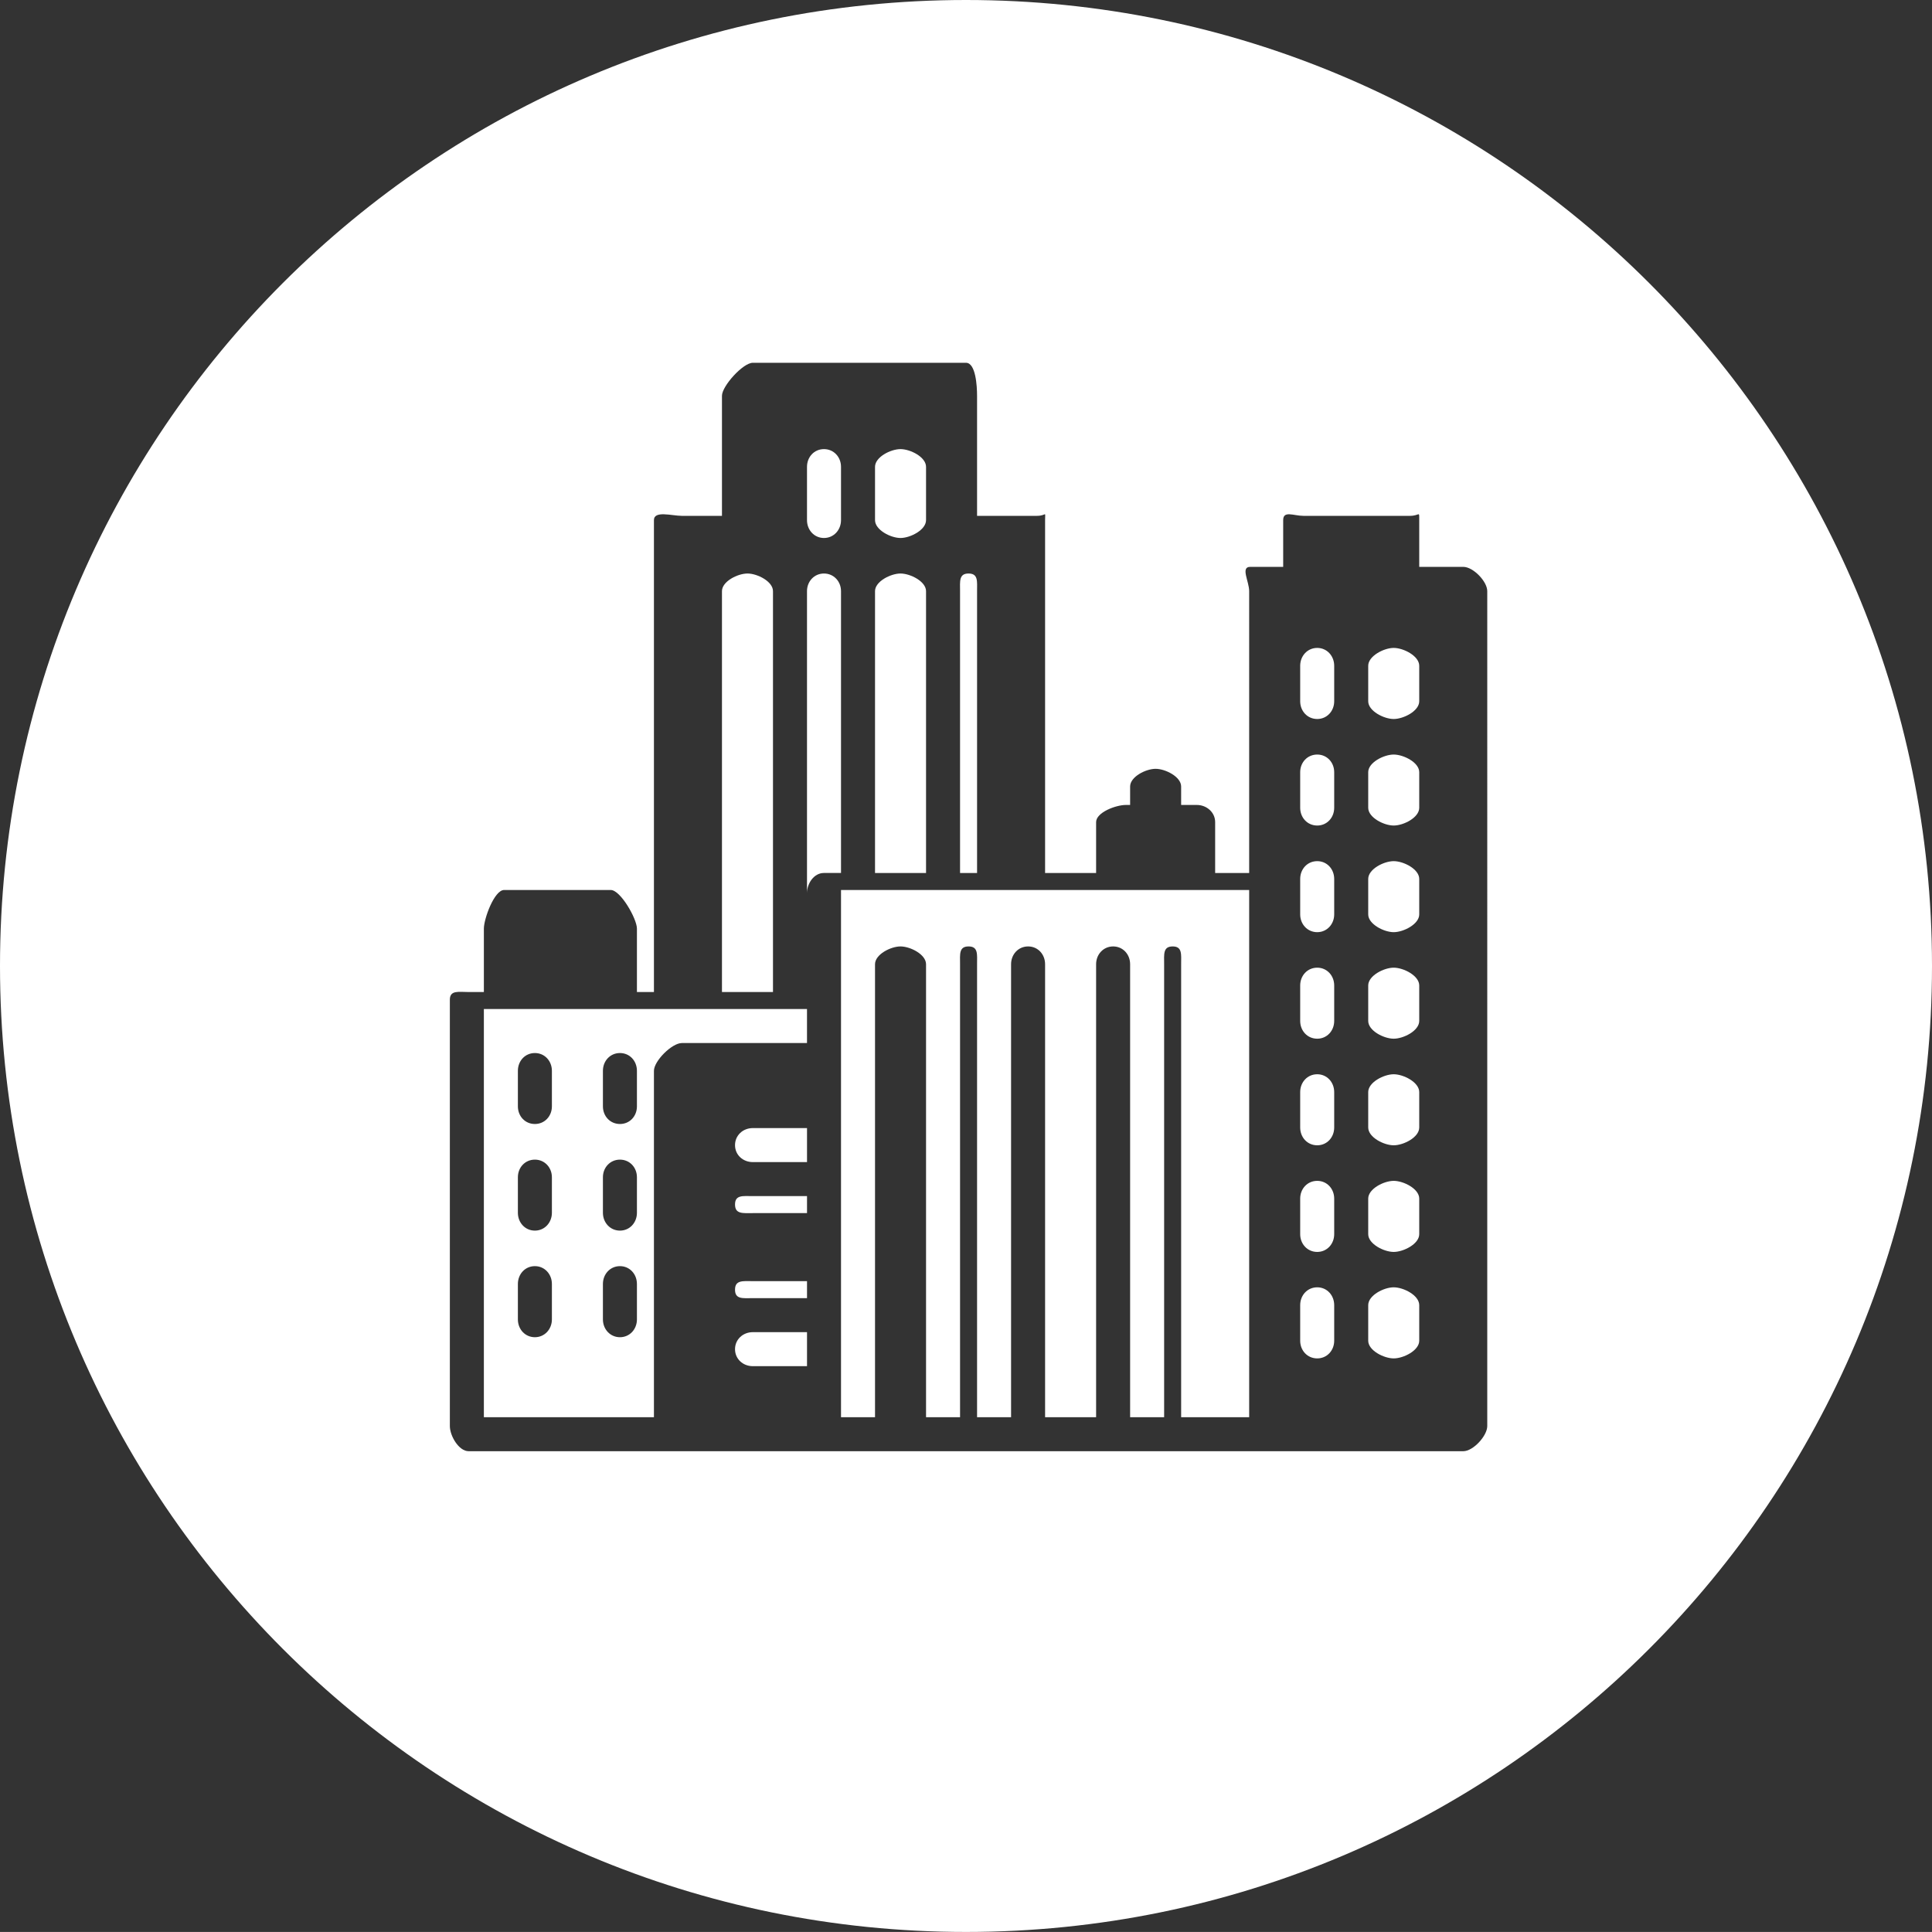 <?xml version="1.0" encoding="utf-8"?>
<!-- Generator: Adobe Illustrator 16.0.3, SVG Export Plug-In . SVG Version: 6.00 Build 0)  -->
<!DOCTYPE svg PUBLIC "-//W3C//DTD SVG 1.1//EN" "http://www.w3.org/Graphics/SVG/1.1/DTD/svg11.dtd">
<svg version="1.1" xmlns="http://www.w3.org/2000/svg" xmlns:xlink="http://www.w3.org/1999/xlink" x="0px" y="0px"
	 width="113.603px" height="113.6px" viewBox="0 0 113.603 113.6" enable-background="new 0 0 113.603 113.6" xml:space="preserve">
<rect x="0" y="0" width="113.603" height="113.6" fill="#333333" stroke="none"/>
<g id="Warstwa_1">
	<g>
		<path fill="#FFFFFF" d="M43.22,67.336c0,0.578,0.468,0.996,1.047,0.996h3.186v-2h-3.186C43.688,66.332,43.22,66.756,43.22,67.336z
			"/>
		<path fill="#FFFFFF" d="M49.452,34.76c0-0.572-0.426-1.037-1.002-1.037s-0.998,0.465-0.998,1.037v17.758
			c0-0.577,0.414-1.186,0.99-1.186h1.01V34.76z"/>
		<path fill="#FFFFFF" d="M40.091,59.332h-4.179h-6.269h-1.191v24h10V62.965c0-0.58,1.057-1.633,1.639-1.633h7.361v-2h-3.186H40.091
			z M32.452,77.583c0,0.574-0.425,1.046-1,1.046c-0.578,0-1-0.472-1-1.046V75.5c0-0.58,0.422-1.05,1-1.05c0.575,0,1,0.47,1,1.05
			V77.583z M32.452,71.313c0,0.576-0.425,1.048-1,1.048c-0.578,0-1-0.472-1-1.048v-2.089c0-0.574,0.422-1.037,1-1.037
			c0.575,0,1,0.463,1,1.037V71.313z M32.452,65.053c0,0.579-0.425,1.039-1,1.039c-0.578,0-1-0.46-1-1.039v-2.088
			c0-0.58,0.422-1.046,1-1.046c0.575,0,1,0.466,1,1.046V65.053z M37.452,77.583c0,0.574-0.422,1.046-0.998,1.046
			c-0.578,0-1.002-0.472-1.002-1.046V75.5c0-0.58,0.424-1.05,1.002-1.05c0.576,0,0.998,0.47,0.998,1.05V77.583z M37.452,71.313
			c0,0.576-0.422,1.048-0.998,1.048c-0.578,0-1.002-0.472-1.002-1.048v-2.089c0-0.574,0.424-1.037,1.002-1.037
			c0.576,0,0.998,0.463,0.998,1.037V71.313z M37.452,65.053c0,0.579-0.422,1.039-0.998,1.039c-0.578,0-1.002-0.46-1.002-1.039
			v-2.088c0-0.58,0.424-1.046,1.002-1.046c0.576,0,0.998,0.466,0.998,1.046V65.053z"/>
		<path fill="#FFFFFF" d="M77.454,75.695c-0.58,0-1.002,0.469-1.002,1.049v2.092c0,0.574,0.422,1.039,1.002,1.039
			c0.575,0,0.998-0.465,0.998-1.039v-2.092C78.452,76.164,78.029,75.695,77.454,75.695z"/>
		<path fill="#FFFFFF" d="M66.198,52.332h-5.223H56.8h-4.179h-3.169v6.449v4.184v4.178v4.171V75.5v4.176v3.656h2V56.697
			c0-0.578,0.922-1.046,1.498-1.046s1.502,0.468,1.502,1.046v26.635h2V56.697c0-0.578-0.076-1.046,0.5-1.046s0.5,0.468,0.5,1.046
			v26.635h2V56.697c0-0.578,0.423-1.046,1.002-1.046s0.998,0.468,0.998,1.046v26.635h3V56.697c0-0.578,0.426-1.046,1.002-1.046
			c0.577,0,0.998,0.468,0.998,1.046v26.635h2V56.697c0-0.578-0.076-1.046,0.502-1.046c0.574,0,0.498,0.468,0.498,1.046v26.635h4v-31
			h-3.076H66.198z"/>
		<path fill="#FFFFFF" d="M43.22,70.825c0,0.577,0.468,0.507,1.047,0.507h3.186v-1h-3.186C43.688,70.332,43.22,70.248,43.22,70.825z
			"/>
		<path fill="#FFFFFF" d="M48.45,31.634c0.576,0,1.002-0.472,1.002-1.05v-3.133c0-0.579-0.426-1.043-1.002-1.043
			s-0.998,0.464-0.998,1.043v3.133C47.452,31.162,47.874,31.634,48.45,31.634z"/>
		<path fill="#FFFFFF" d="M52.95,31.634c0.576,0,1.502-0.472,1.502-1.05v-3.133c0-0.579-0.926-1.043-1.502-1.043
			s-1.498,0.464-1.498,1.043v3.133C51.452,31.162,52.374,31.634,52.95,31.634z"/>
		<path fill="#FFFFFF" d="M77.454,69.435c-0.58,0-1.002,0.467-1.002,1.043v2.092c0,0.576,0.422,1.044,1.002,1.044
			c0.575,0,0.998-0.468,0.998-1.044v-2.092C78.452,69.901,78.029,69.435,77.454,69.435z"/>
		<path fill="#FFFFFF" d="M57.452,34.76c0-0.572,0.076-1.037-0.5-1.037s-0.5,0.465-0.5,1.037v16.572h1V34.76z"/>
		<path fill="#FFFFFF" d="M43.22,75.835c0,0.579,0.468,0.497,1.047,0.497h3.186v-1h-3.186C43.688,75.332,43.22,75.256,43.22,75.835z
			"/>
		<path fill="#FFFFFF" d="M43.22,79.334c0,0.576,0.468,0.998,1.047,0.998h3.186v-2h-3.186C43.688,78.332,43.22,78.756,43.22,79.334z
			"/>
		<path fill="#FFFFFF" d="M45.452,34.76c0-0.572-0.922-1.037-1.498-1.037c-0.58,0-1.502,0.465-1.502,1.037v23.572h3V34.76z"/>
		<path fill="#FFFFFF" d="M54.452,34.76c0-0.572-0.926-1.037-1.502-1.037s-1.498,0.465-1.498,1.037v16.572h3V34.76z"/>
		<path fill="#FFFFFF" d="M81.95,69.435c-0.575,0-1.498,0.467-1.498,1.043v2.092c0,0.576,0.923,1.044,1.498,1.044
			c0.579,0,1.502-0.468,1.502-1.044v-2.092C83.452,69.901,82.529,69.435,81.95,69.435z"/>
		<path fill="#FFFFFF" d="M81.95,63.167c-0.575,0-1.498,0.47-1.498,1.048v2.083c0,0.579,0.923,1.046,1.498,1.046
			c0.579,0,1.502-0.467,1.502-1.046v-2.083C83.452,63.637,82.529,63.167,81.95,63.167z"/>
		<path fill="#FFFFFF" d="M81.95,75.695c-0.575,0-1.498,0.469-1.498,1.049v2.092c0,0.574,0.923,1.039,1.498,1.039
			c0.579,0,1.502-0.465,1.502-1.039v-2.092C83.452,76.164,82.529,75.695,81.95,75.695z"/>
		<path fill="#FFFFFF" d="M81.95,38.098c-0.575,0-1.498,0.475-1.498,1.05v2.087c0,0.574,0.923,1.043,1.498,1.043
			c0.579,0,1.502-0.469,1.502-1.043v-2.087C83.452,38.572,82.529,38.098,81.95,38.098z"/>
		<path fill="#FFFFFF" d="M81.95,50.636c-0.575,0-1.498,0.467-1.498,1.046v2.086c0,0.572,0.923,1.044,1.498,1.044
			c0.579,0,1.502-0.472,1.502-1.044v-2.086C83.452,51.103,82.529,50.636,81.95,50.636z"/>
		<path fill="#FFFFFF" d="M81.95,56.9c-0.575,0-1.498,0.469-1.498,1.046v2.084c0,0.581,0.923,1.046,1.498,1.046
			c0.579,0,1.502-0.465,1.502-1.046v-2.084C83.452,57.369,82.529,56.9,81.95,56.9z"/>
		<path fill="#FFFFFF" d="M77.454,44.368c-0.58,0-1.002,0.463-1.002,1.036v2.095c0,0.576,0.422,1.043,1.002,1.043
			c0.575,0,0.998-0.467,0.998-1.043v-2.095C78.452,44.831,78.029,44.368,77.454,44.368z"/>
		<path fill="#FFFFFF" d="M81.95,44.368c-0.575,0-1.498,0.463-1.498,1.036v2.095c0,0.576,0.923,1.043,1.498,1.043
			c0.579,0,1.502-0.467,1.502-1.043v-2.095C83.452,44.831,82.529,44.368,81.95,44.368z"/>
		<path fill="#FFFFFF" d="M77.454,38.098c-0.58,0-1.002,0.475-1.002,1.05v2.087c0,0.574,0.422,1.043,1.002,1.043
			c0.575,0,0.998-0.469,0.998-1.043v-2.087C78.452,38.572,78.029,38.098,77.454,38.098z"/>
		<path fill="#FFFFFF" d="M77.454,50.636c-0.58,0-1.002,0.467-1.002,1.046v2.086c0,0.572,0.422,1.044,1.002,1.044
			c0.575,0,0.998-0.472,0.998-1.044v-2.086C78.452,51.103,78.029,50.636,77.454,50.636z"/>
		<path fill="#FFFFFF" d="M56.803,0C25.431,0,0,25.43,0,56.797C0,88.168,25.431,113.6,56.803,113.6
			c31.366,0,56.8-25.432,56.8-56.803C113.603,25.43,88.169,0,56.803,0z M87.452,83.854c0,0.576-0.83,1.478-1.409,1.478H73.51H48.442
			h-8.352H27.554c-0.575,0-1.102-0.901-1.102-1.478V58.781c0-0.573,0.526-0.449,1.102-0.449h0.898v-3.727
			c0-0.58,0.612-2.273,1.191-2.273h6.269c0.575,0,1.54,1.693,1.54,2.273v3.727h1V30.584c0-0.579,1.057-0.252,1.639-0.252h2.361
			v-7.061c0-0.568,1.235-1.939,1.814-1.939H56.8c0.576,0,0.652,1.371,0.652,1.939v7.061h3.523c0.579,0,0.477-0.327,0.477,0.252
			v20.748h3v-2.99c0-0.577,1.17-1.01,1.746-1.01h0.254v-1.086c0-0.572,0.923-1.039,1.498-1.039c0.576,0,1.502,0.467,1.502,1.039
			v1.086h0.924c0.576,0,1.076,0.433,1.076,1.01v2.99h2V34.76c0-0.572-0.519-1.428,0.058-1.428h1.942v-2.748
			c0-0.579,0.615-0.252,1.189-0.252h6.27c0.574,0,0.541-0.327,0.541,0.252v2.748h2.591c0.579,0,1.409,0.855,1.409,1.428V83.854z"/>
		<path fill="#FFFFFF" d="M77.454,56.9c-0.58,0-1.002,0.469-1.002,1.046v2.084c0,0.581,0.422,1.046,1.002,1.046
			c0.575,0,0.998-0.465,0.998-1.046v-2.084C78.452,57.369,78.029,56.9,77.454,56.9z"/>
		<path fill="#FFFFFF" d="M77.454,63.167c-0.58,0-1.002,0.47-1.002,1.048v2.083c0,0.579,0.422,1.046,1.002,1.046
			c0.575,0,0.998-0.467,0.998-1.046v-2.083C78.452,63.637,78.029,63.167,77.454,63.167z"/>
	</g>
</g>
<g id="Warstwa_2">
</g>
</svg>
